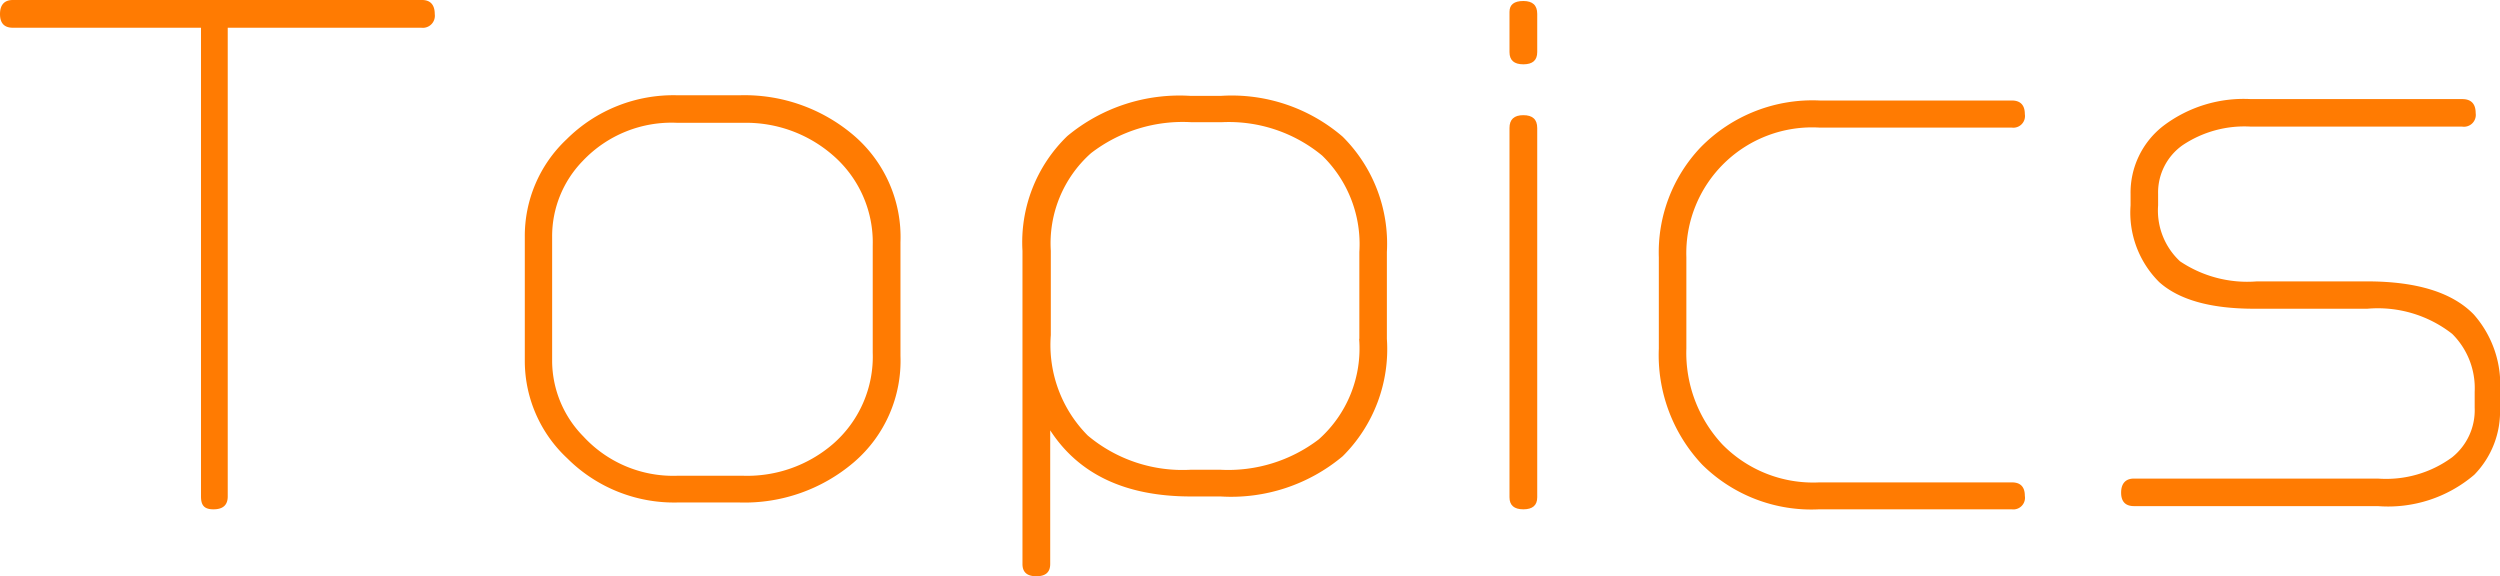 <svg xmlns="http://www.w3.org/2000/svg" viewBox="0 0 124.38 28.67"><path d="M21.63.7a.6.6,0,0,1-.67.68H11.33V24.7c0,.43-.24.64-.71.64S10,25.13,10,24.7V1.38H.64C.21,1.38,0,1.15,0,.7S.21,0,.64,0H21C21.41,0,21.63.24,21.63.7Z" fill="#ff7b02"/><path d="M44.8,17.7A6.65,6.65,0,0,1,42.48,23a8.37,8.37,0,0,1-5.68,2H33.7a7.52,7.52,0,0,1-5.48-2.2A6.62,6.62,0,0,1,26.11,18v-6.2a6.6,6.6,0,0,1,2.08-4.87A7.53,7.53,0,0,1,33.7,4.74h3.1a8.37,8.37,0,0,1,5.68,2,6.66,6.66,0,0,1,2.32,5.32Zm-1.38-.16V12.22a5.73,5.73,0,0,0-2-4.51A6.57,6.57,0,0,0,37,6.11H33.7A6.08,6.08,0,0,0,29,8a5.37,5.37,0,0,0-1.53,3.78V18a5.38,5.38,0,0,0,1.56,3.72,6.07,6.07,0,0,0,4.65,1.95H37a6.53,6.53,0,0,0,4.43-1.57A5.76,5.76,0,0,0,43.42,17.54Z" fill="#ff7b02"/><path d="M69,16.86A7.51,7.51,0,0,1,66.8,22.7a8.64,8.64,0,0,1-6.08,2H59.25c-3.24,0-5.57-1.09-7-3.29v6.65c0,.41-.23.61-.69.61s-.69-.2-.69-.61V12.48A7.35,7.35,0,0,1,53.1,6.77a8.74,8.74,0,0,1,6.13-2h1.51A8.46,8.46,0,0,1,66.8,6.8,7.51,7.51,0,0,1,69,12.54Zm-1.37,0V12.54a6.14,6.14,0,0,0-1.85-4.8,7.29,7.29,0,0,0-5-1.66h-1.5a7.48,7.48,0,0,0-5,1.54,6,6,0,0,0-2,4.86v4.19a6.39,6.39,0,0,0,1.84,5,7.33,7.33,0,0,0,5.13,1.7H60.7a7.43,7.43,0,0,0,4.91-1.51A6.05,6.05,0,0,0,67.62,16.86Z" fill="#ff7b02"/><path d="M76.48,2.59c0,.41-.23.61-.69.61s-.69-.2-.69-.61v-2q0-.54.69-.54c.46,0,.69.21.69.64Zm0,22.15q0,.6-.69.6t-.69-.6V6.37c0-.43.23-.64.69-.64s.69.21.69.64Z" fill="#ff7b02"/><path d="M100.74,24.67a.58.58,0,0,1-.65.67H90.5a7.72,7.72,0,0,1-5.81-2.22,7.94,7.94,0,0,1-2.16-5.78V12.8a7.58,7.58,0,0,1,2.08-5.47A7.79,7.79,0,0,1,90.53,5h9.56c.43,0,.65.23.65.68a.58.58,0,0,1-.64.67H90.55A6.26,6.26,0,0,0,83.9,12.8v4.54a6.68,6.68,0,0,0,1.79,4.77A6.32,6.32,0,0,0,90.51,24h9.59C100.52,24,100.74,24.22,100.74,24.67Z" fill="#ff7b02"/><path d="M124.38,20.29a4.5,4.5,0,0,1-1.28,3.33,6.6,6.6,0,0,1-4.8,1.56H106.17c-.42,0-.64-.22-.64-.67s.22-.7.64-.7H118.3A5.55,5.55,0,0,0,122,22.75a3,3,0,0,0,1.12-2.46v-.8A3.8,3.8,0,0,0,122,16.61a6,6,0,0,0-4.22-1.25h-5.63q-3.24,0-4.72-1.32A4.87,4.87,0,0,1,106,10.22V9.65a4.2,4.2,0,0,1,1.62-3.38,6.62,6.62,0,0,1,4.36-1.34H122.5c.44,0,.67.23.67.7a.59.59,0,0,1-.67.67H112a5.52,5.52,0,0,0-3.42.93,2.88,2.88,0,0,0-1.21,2.42v.57A3.45,3.45,0,0,0,108.46,13a6,6,0,0,0,3.82,1h5.49q3.7,0,5.3,1.64a5.27,5.27,0,0,1,1.31,3.87Z" fill="#ff7b02"/></svg>
